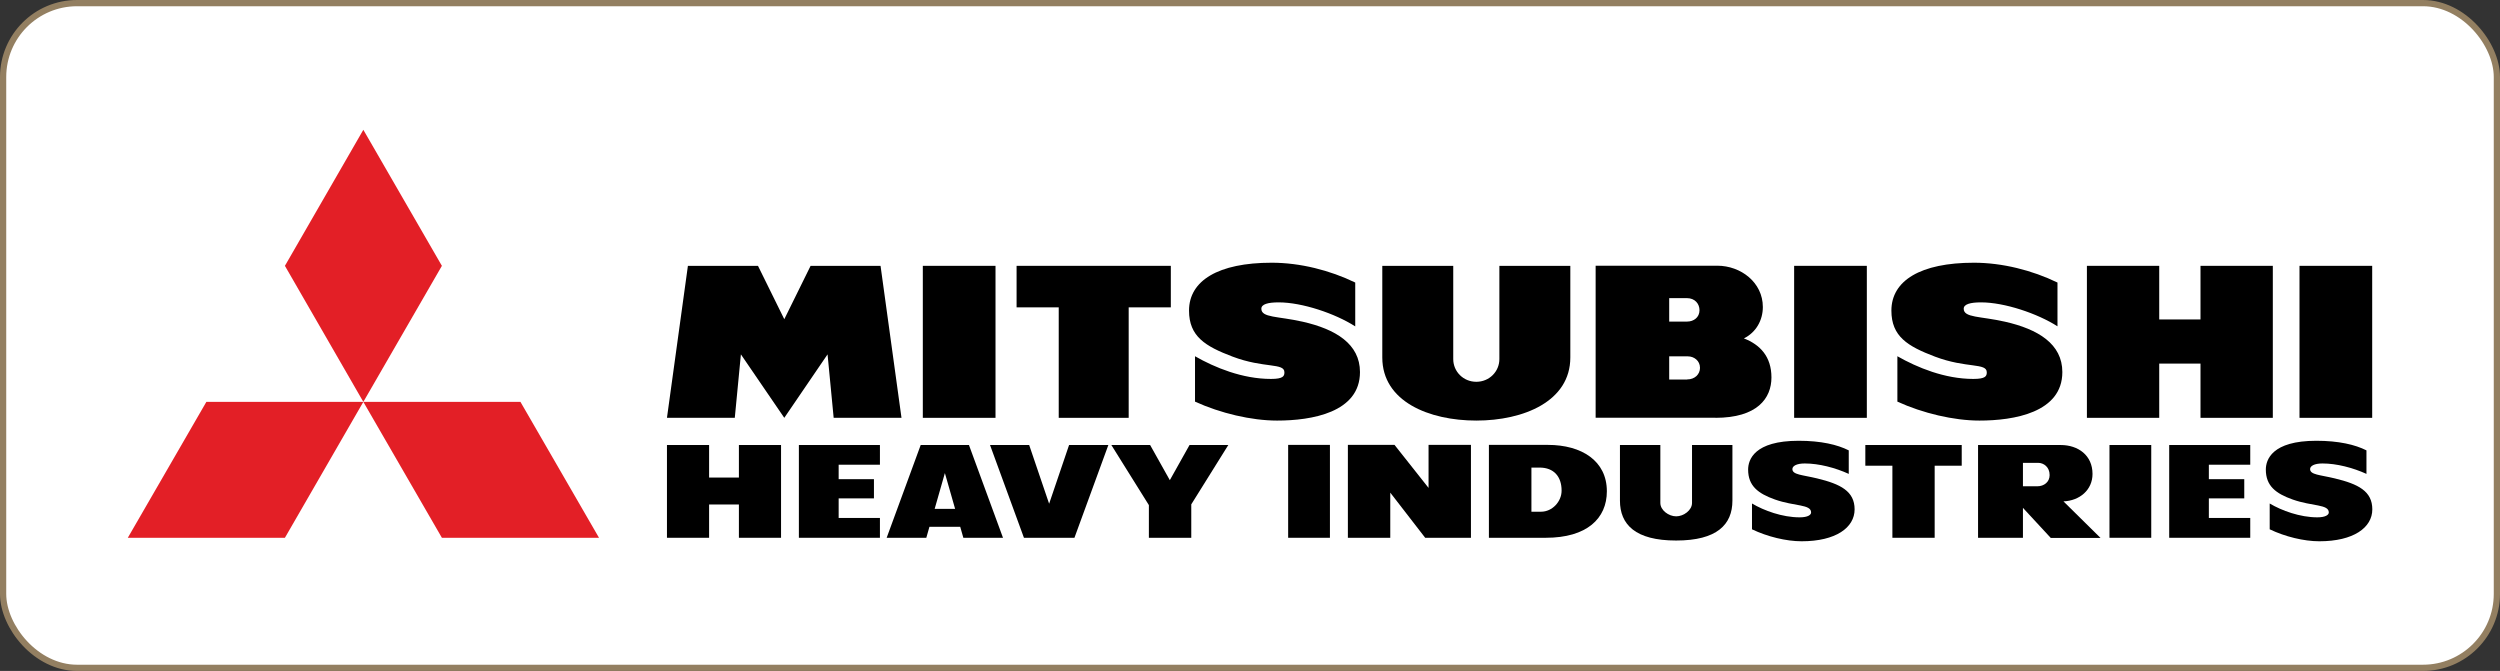 <svg xmlns="http://www.w3.org/2000/svg" id="Layer_1" viewBox="0 0 200.5 53.81"><rect x="0" y="0" width="200.5" height="53.81" fill="#333333" stroke="none"/><defs><style>      .cls-1 {        fill: #e31f26;      }      .cls-2 {        fill: #fff;        stroke: #937f61;        stroke-miterlimit: 10;        stroke-width: .5px;      }    </style></defs><rect class="cls-2" x=".25" y=".25" width="200" height="53.31" rx="5.93" ry="5.93"></rect><g><rect x="103.31" y="35.68" width="3.35" height="7.45"></rect><rect x="169.18" y="35.69" width="3.35" height="7.44"></rect><path d="M148.27,37.99v-1.87c-.91-.46-2.23-.77-4.02-.77-3.57,0-4.05,1.53-4.05,2.31,0,1.31.8,1.92,2.15,2.4,1.58.56,2.9.37,2.9,1.04,0,.19-.25.39-.92.39-1.39,0-2.86-.54-3.82-1.11v2.07c1.23.59,2.74.96,3.98.96,2.75,0,4.25-1.1,4.25-2.56s-1.14-2.03-3-2.48c-1.2-.29-1.99-.29-1.99-.75,0-.25.34-.45.99-.45,1.14,0,2.44.34,3.54.84"></path><path d="M189.79,37.99v-1.87c-.91-.46-2.23-.77-4.02-.77-3.57,0-4.05,1.53-4.05,2.31,0,1.31.8,1.92,2.15,2.4,1.58.56,2.9.37,2.9,1.04,0,.19-.26.39-.92.39-1.39,0-2.86-.54-3.82-1.11v2.07c1.23.59,2.74.96,3.98.96,2.75,0,4.25-1.1,4.25-2.56s-1.13-2.03-3-2.48c-1.2-.29-1.99-.29-1.99-.75,0-.25.34-.45.99-.45,1.14,0,2.44.34,3.54.84"></path><path d="M134.43,43.35c3.27,0,4.51-1.28,4.51-3.2v-4.46h-3.24v4.65c0,.58-.67,1.07-1.27,1.07s-1.27-.49-1.27-1.07v-4.65h-3.24v4.46c0,1.92,1.24,3.2,4.5,3.2"></path><polygon points="180.47 43.13 180.47 41.54 177.15 41.54 177.15 39.97 179.99 39.97 179.99 38.43 177.15 38.43 177.15 37.27 180.47 37.27 180.47 35.69 173.97 35.69 173.97 43.13 180.47 43.13"></polygon><polygon points="149.6 37.35 151.77 37.35 151.77 43.13 155.16 43.13 155.16 37.35 157.33 37.35 157.33 35.69 149.6 35.69 149.6 37.35"></polygon><polygon points="117.97 43.13 117.97 35.68 114.57 35.68 114.57 39.13 111.84 35.68 108.1 35.68 108.1 43.13 111.5 43.13 111.5 39.51 114.3 43.13 117.97 43.13"></polygon><polygon points="93.82 38.51 92.24 35.69 89.13 35.69 92.14 40.51 92.14 43.13 95.54 43.13 95.54 40.45 98.51 35.69 95.4 35.69 93.82 38.51"></polygon><polygon points="86.17 43.13 88.89 35.69 85.74 35.69 84.14 40.4 82.54 35.69 79.4 35.69 82.12 43.13 86.17 43.13"></polygon><path d="M73.84,35.69l-2.73,7.44h3.18l.25-.88h2.47l.25.88h3.18l-2.73-7.44h-3.88ZM74.96,40.81l.82-2.87.82,2.87h-1.64Z"></path><polygon points="70.57 43.13 70.57 41.54 67.26 41.54 67.26 39.97 70.09 39.97 70.09 38.43 67.26 38.43 67.26 37.27 70.57 37.27 70.57 35.69 64.07 35.69 64.07 43.13 70.57 43.13"></polygon><path d="M123.97,43.13c3.3,0,4.9-1.55,4.9-3.73,0-2.44-2.02-3.72-4.73-3.72h-4.73v7.45h4.56ZM123.59,41.04h-.77v-3.54h.65c1.14,0,1.77.71,1.77,1.85,0,.88-.75,1.69-1.65,1.69"></path><path d="M158.64,35.69v7.44h3.6v-2.4l2.23,2.41h3.99l-2.97-2.93c1.29-.05,2.33-.91,2.33-2.2,0-1.5-1.16-2.32-2.55-2.32h-6.62ZM163.39,39h-1.15v-1.88h1.22c.44,0,.92.33.92.98,0,.56-.45.9-.99.9"></path><polygon points="59.26 35.69 59.26 38.3 56.87 38.3 56.87 35.69 53.49 35.69 53.49 43.13 56.87 43.13 56.87 40.46 59.26 40.46 59.26 43.13 62.64 43.13 62.64 35.69 59.26 35.69"></polygon><rect x="74.01" y="21.32" width="5.83" height="12.19"></rect><polygon points="65.01 21.32 62.9 25.6 60.79 21.32 55.17 21.32 53.49 33.51 58.93 33.51 59.42 28.42 62.9 33.51 66.37 28.42 66.86 33.51 72.3 33.51 70.62 21.32 65.01 21.32"></polygon><polygon points="93.9 21.32 81.53 21.32 81.53 24.65 84.91 24.65 84.91 33.51 90.52 33.51 90.52 24.65 93.9 24.65 93.9 21.32"></polygon><path d="M108.69,26.17v-3.51c-2.02-.98-4.41-1.59-6.7-1.59-4.29,0-6.63,1.44-6.63,3.84,0,2.07,1.3,2.86,3.49,3.69,2.54.96,4.16.48,4.16,1.26,0,.3-.09.53-1.08.53-2.29,0-4.5-.91-6.09-1.82v3.64c2.03.93,4.53,1.52,6.58,1.52,2.76,0,6.65-.64,6.65-3.89,0-2.26-1.95-3.44-4.6-4.04-1.98-.45-3.31-.31-3.31-1.04,0-.36.52-.51,1.39-.51,1.88,0,4.52.89,6.13,1.92"></path><rect x="143.89" y="21.32" width="5.83" height="12.19"></rect><rect x="184.42" y="21.32" width="5.83" height="12.19"></rect><path d="M165.01,26.17v-3.51c-2.02-.98-4.42-1.59-6.7-1.59-4.29,0-6.62,1.44-6.62,3.84,0,2.07,1.3,2.86,3.49,3.69,2.54.96,4.16.48,4.16,1.26,0,.3-.09.53-1.08.53-2.29,0-4.49-.91-6.09-1.82v3.64c2.03.93,4.53,1.52,6.58,1.52,2.76,0,6.65-.64,6.65-3.89,0-2.26-1.95-3.44-4.6-4.04-1.98-.45-3.31-.31-3.31-1.04,0-.36.52-.51,1.39-.51,1.88,0,4.52.89,6.13,1.92"></path><path d="M118.4,33.73c3.79,0,7.54-1.54,7.54-5.06v-7.35h-5.69v7.48c0,.99-.8,1.82-1.85,1.82s-1.85-.83-1.85-1.82v-7.48h-5.69v7.35c0,3.53,3.75,5.06,7.54,5.06"></path><path d="M137.57,33.51c3.37,0,4.5-1.57,4.5-3.24s-.91-2.63-2.21-3.13c.97-.48,1.52-1.45,1.52-2.52,0-1.97-1.77-3.31-3.65-3.31h-9.76v12.19h9.61ZM135.29,23.91c.65,0,1.01.46,1.01.97,0,.57-.46.91-.99.91h-1.44v-1.88h1.42ZM135.31,30.44h-1.44v-1.86h1.5c.48,0,.97.34.97.92,0,.51-.41.93-1.03.93"></path><polygon points="176.48 21.32 176.48 25.62 173.17 25.62 173.17 21.32 167.37 21.32 167.37 33.51 173.17 33.51 173.17 29.16 176.48 29.16 176.48 33.51 182.28 33.51 182.28 21.32 176.48 21.32"></polygon><polygon class="cls-1" points="29.14 32.23 35.44 21.32 29.14 10.41 22.85 21.32 29.14 32.23"></polygon><polygon class="cls-1" points="29.14 32.23 35.44 43.13 48.04 43.13 41.74 32.23 29.14 32.23"></polygon><polygon class="cls-1" points="29.14 32.23 16.55 32.23 10.25 43.13 22.85 43.13 29.14 32.23"></polygon></g></svg>